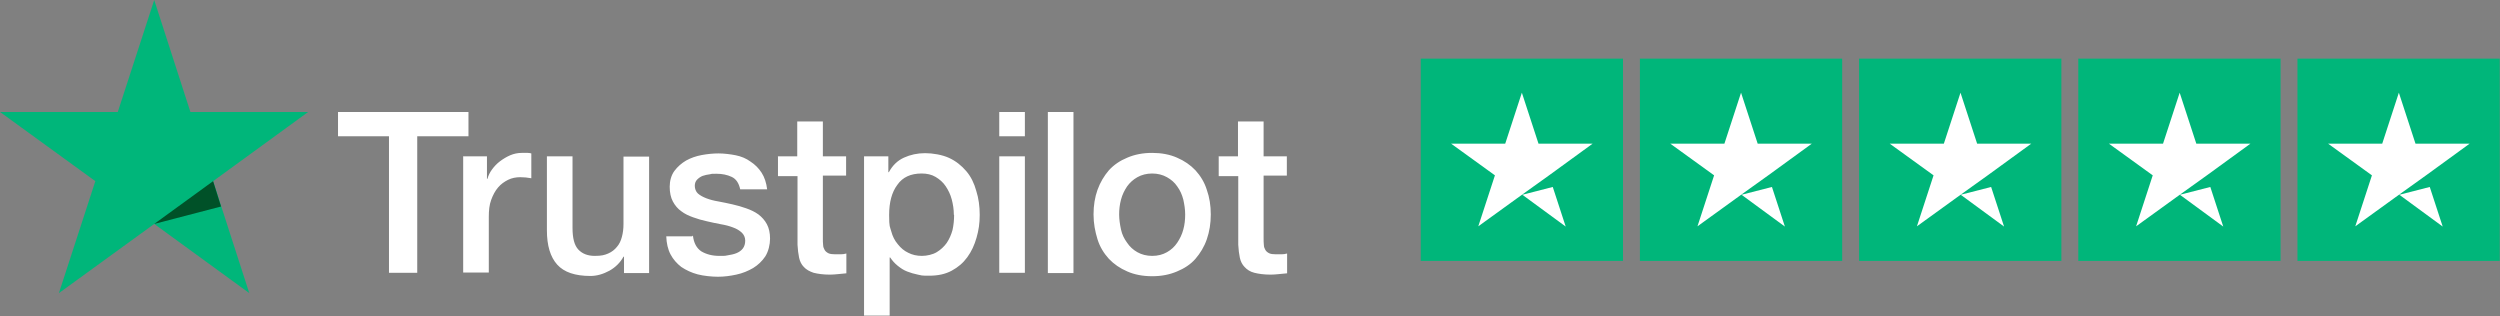 <?xml version="1.0" encoding="UTF-8"?>
<svg id="Layer_1" xmlns="http://www.w3.org/2000/svg" version="1.1" viewBox="0 0 946.7 119.7">
  <rect x="0" y="0" width="946.7" height="119.7" fill="#808080" stroke="none"/>
  <!-- Generator: Adobe Illustrator 29.8.2, SVG Export Plug-In . SVG Version: 2.1.1 Build 3)  -->
  <defs>
    <style>
      .st0 {
        fill: #fff;
      }

      .st1 {
        fill: #005128;
      }

      .st2 {
        fill: #00b67a;
      }
    </style>
  </defs>
  <g id="Type">
    <path class="st0" d="M128.1,42.4h49.3v9.2h-19.4v51.7h-10.7v-51.7h-19.3v-9.2h0,0ZM175.3,59.2h9.1v8.5h.2c.3-1.2.9-2.4,1.7-3.5s1.8-2.2,3-3.1c1.2-.9,2.5-1.7,3.9-2.3,1.4-.6,2.9-.9,4.3-.9s1.9,0,2.4,0,.9.1,1.3.2v9.4c-.7-.1-1.4-.2-2.1-.3-.7,0-1.4-.1-2.1-.1-1.6,0-3.2.3-4.6,1s-2.7,1.6-3.8,2.9c-1.1,1.3-1.9,2.8-2.6,4.7s-.9,4-.9,6.5v21h-9.7v-44.1h0ZM245.8,103.4h-9.5v-6.2h-.2c-1.2,2.2-3,4-5.3,5.3-2.4,1.3-4.8,2-7.2,2-5.8,0-10-1.4-12.6-4.3s-3.9-7.2-3.9-13v-28h9.7v27.1c0,3.9.7,6.6,2.2,8.2,1.5,1.6,3.6,2.4,6.2,2.4s3.7-.3,5.1-.9,2.5-1.5,3.3-2.5c.9-1,1.5-2.3,1.9-3.8.4-1.5.6-3.1.6-4.8v-25.6h9.7v44.1h0ZM262.4,89.2c.3,2.8,1.4,4.8,3.2,6,1.9,1.1,4.1,1.7,6.8,1.7s1.9,0,3.1-.2,2.3-.4,3.3-.8c1-.4,1.9-1,2.5-1.8.6-.8.9-1.8.9-3s-.5-2.3-1.4-3.1c-.9-.8-1.9-1.4-3.3-1.9-1.3-.5-2.8-.9-4.6-1.2-1.7-.3-3.4-.7-5.2-1.1-1.8-.4-3.6-.9-5.2-1.5-1.7-.6-3.2-1.3-4.5-2.3-1.3-.9-2.4-2.2-3.2-3.7-.8-1.5-1.2-3.4-1.2-5.6s.6-4.4,1.8-6c1.2-1.6,2.7-2.9,4.4-3.9,1.8-1,3.8-1.7,6-2.1,2.2-.4,4.3-.6,6.3-.6s4.5.3,6.5.7,4,1.2,5.6,2.4c1.7,1.1,3.1,2.5,4.2,4.2,1.1,1.7,1.8,3.8,2.1,6.3h-10.2c-.5-2.3-1.5-3.9-3.2-4.7-1.7-.8-3.6-1.2-5.8-1.2s-1.5,0-2.5.2c-.9.1-1.8.3-2.7.6-.8.3-1.5.8-2.1,1.4-.6.6-.9,1.4-.9,2.4s.4,2.2,1.2,2.9,1.9,1.3,3.2,1.8c1.3.5,2.8.9,4.6,1.2,1.7.3,3.5.7,5.3,1.1,1.8.4,3.5.9,5.2,1.5,1.7.6,3.2,1.3,4.6,2.3,1.3,1,2.4,2.2,3.2,3.7s1.2,3.3,1.2,5.5-.6,4.8-1.8,6.7c-1.2,1.8-2.8,3.3-4.6,4.4-1.9,1.1-4,2-6.4,2.5-2.3.5-4.6.8-6.9.8s-5.4-.3-7.7-.9-4.4-1.6-6.2-2.8c-1.7-1.3-3.1-2.9-4.1-4.8s-1.5-4.2-1.6-6.8h9.8c0,0,0,0,0,0ZM294.5,59.2h7.4v-13.2h9.7v13.2h8.8v7.3h-8.8v23.6c0,1,0,1.9.1,2.7,0,.7.3,1.4.6,1.9s.8.9,1.4,1.2c.6.3,1.5.4,2.6.4s1.4,0,2.1,0,1.4-.1,2.1-.3v7.5c-1.1.1-2.2.2-3.1.3-1,.1-2.1.2-3.1.2-2.6,0-4.6-.3-6.2-.7-1.5-.5-2.8-1.2-3.7-2.2-.9-.9-1.5-2.1-1.8-3.5-.3-1.4-.5-3.1-.6-4.9v-26h-7.4v-7.4h0,0ZM327.2,59.2h9.2v6h.2c1.4-2.6,3.3-4.4,5.7-5.5s5.1-1.7,8-1.7,6.5.6,9.1,1.8c2.6,1.2,4.7,2.9,6.5,5s3,4.6,3.8,7.5c.9,2.8,1.3,5.9,1.3,9.1s-.4,5.8-1.2,8.6c-.8,2.8-1.9,5.2-3.5,7.4s-3.5,3.8-5.9,5.1-5.2,1.9-8.5,1.9-2.8-.1-4.3-.4-2.8-.7-4.1-1.2-2.5-1.3-3.6-2.2c-1.1-.9-2-1.9-2.8-3.1h-.2v22h-9.7v-60.4h0ZM361.2,81.3c0-2-.3-3.9-.8-5.8s-1.3-3.5-2.3-5c-1-1.5-2.3-2.6-3.8-3.5-1.5-.9-3.3-1.3-5.3-1.3-4.1,0-7.2,1.4-9.2,4.3-2.1,2.8-3.1,6.6-3.1,11.4s.3,4.3.8,6.2,1.3,3.5,2.5,4.9c1.1,1.4,2.4,2.5,3.9,3.2,1.5.8,3.3,1.2,5.2,1.2s4.1-.5,5.6-1.4c1.5-.9,2.8-2.1,3.8-3.5,1-1.5,1.7-3.1,2.2-4.9.4-1.8.6-3.7.6-5.7h0ZM378.4,42.4h9.7v9.2h-9.7v-9.2ZM378.4,59.2h9.7v44.1h-9.7v-44.1ZM396.8,42.4h9.7v61h-9.7s0-61,0-61ZM436.3,104.6c-3.5,0-6.7-.6-9.4-1.8-2.8-1.2-5.1-2.8-7-4.8-1.9-2.1-3.4-4.5-4.3-7.4s-1.5-6-1.5-9.4.5-6.5,1.5-9.3,2.5-5.3,4.3-7.4c1.9-2.1,4.3-3.7,7-4.8,2.8-1.2,5.9-1.8,9.4-1.8s6.7.6,9.4,1.8c2.8,1.2,5.1,2.8,7,4.8,1.9,2.1,3.4,4.5,4.3,7.4,1,2.8,1.5,5.9,1.5,9.3s-.5,6.5-1.5,9.4-2.5,5.3-4.3,7.4-4.3,3.7-7,4.8c-2.8,1.2-5.9,1.8-9.4,1.8ZM436.3,96.9c2.2,0,4-.5,5.6-1.4,1.6-.9,2.9-2.1,3.9-3.6s1.8-3.1,2.3-5c.5-1.8.7-3.7.7-5.7s-.3-3.7-.7-5.6c-.5-1.9-1.2-3.5-2.3-5-1-1.5-2.3-2.6-3.9-3.5-1.6-.9-3.5-1.4-5.6-1.4s-4,.5-5.6,1.4-2.9,2.1-3.9,3.5c-1,1.5-1.8,3.1-2.3,5-.5,1.9-.7,3.7-.7,5.6s.3,3.8.7,5.7,1.2,3.5,2.3,5c1,1.5,2.3,2.7,3.9,3.6,1.6.9,3.5,1.4,5.6,1.4ZM461.4,59.2h7.4v-13.2h9.7v13.2h8.8v7.3h-8.8v23.6c0,1,0,1.9.1,2.7,0,.7.3,1.4.6,1.9.3.5.8.9,1.4,1.2.6.3,1.5.4,2.6.4s1.4,0,2.1,0c.7,0,1.4-.1,2.1-.3v7.5c-1.1.1-2.2.2-3.1.3-1,.1-2.1.2-3.1.2-2.6,0-4.6-.3-6.2-.7s-2.8-1.2-3.7-2.2c-.9-.9-1.5-2.1-1.8-3.5-.3-1.4-.5-3.1-.6-4.9v-26h-7.4v-7.4h0,0Z"/>
  </g>
  <g id="Star">
    <polygon class="st2" points="116.7 42.4 72.1 42.4 58.4 0 44.6 42.4 0 42.4 36.1 68.6 22.3 111 58.4 84.8 94.4 111 80.7 68.6 116.7 42.4 116.7 42.4 116.7 42.4"/>
    <polygon class="st1" points="83.7 78.2 80.7 68.6 58.4 84.8 83.7 78.2"/>
  </g>
  <g id="Trustpilot_ratings_5star-RGB">
    <g>
      <rect id="Rectangle-path" class="st2" x="538" y="22.2" width="76.6" height="76.6"/>
      <rect id="Rectangle-path1" data-name="Rectangle-path" class="st2" x="621" y="22.2" width="76.6" height="76.6"/>
      <rect id="Rectangle-path2" data-name="Rectangle-path" class="st2" x="704" y="22.2" width="76.6" height="76.6"/>
      <rect id="Rectangle-path3" data-name="Rectangle-path" class="st2" x="787" y="22.2" width="76.6" height="76.6"/>
      <rect id="Rectangle-path4" data-name="Rectangle-path" class="st2" x="870" y="22.2" width="76.6" height="76.6"/>
      <path id="Shape" class="st0" d="M576.3,73.8l11.7-3,4.9,15-16.5-12.1ZM603.1,54.4h-20.5l-6.3-19.3-6.3,19.3h-20.5l16.6,12-6.3,19.3,16.6-12,10.2-7.3,16.5-12h0Z"/>
      <path id="Shape1" data-name="Shape" class="st0" d="M659.3,73.8l11.7-3,4.9,15-16.5-12.1ZM686.1,54.4h-20.5l-6.3-19.3-6.3,19.3h-20.5l16.6,12-6.3,19.3,16.6-12,10.2-7.3,16.5-12h0Z"/>
      <path id="Shape2" data-name="Shape" class="st0" d="M742.3,73.8l11.7-3,4.9,15-16.5-12.1ZM769.2,54.4h-20.5l-6.3-19.3-6.3,19.3h-20.5l16.6,12-6.3,19.3,16.6-12,10.2-7.3,16.5-12h0Z"/>
      <path id="Shape3" data-name="Shape" class="st0" d="M825.3,73.8l11.7-3,4.9,15-16.5-12.1ZM852.2,54.4h-20.5l-6.3-19.3-6.3,19.3h-20.5l16.6,12-6.3,19.3,16.6-12,10.2-7.3,16.5-12h0Z"/>
      <path id="Shape4" data-name="Shape" class="st0" d="M908.4,73.8l11.7-3,4.9,15-16.5-12.1ZM935.2,54.4h-20.5l-6.3-19.3-6.3,19.3h-20.5l16.6,12-6.3,19.3,16.6-12,10.2-7.3,16.5-12h0Z"/>
    </g>
  </g>
</svg>